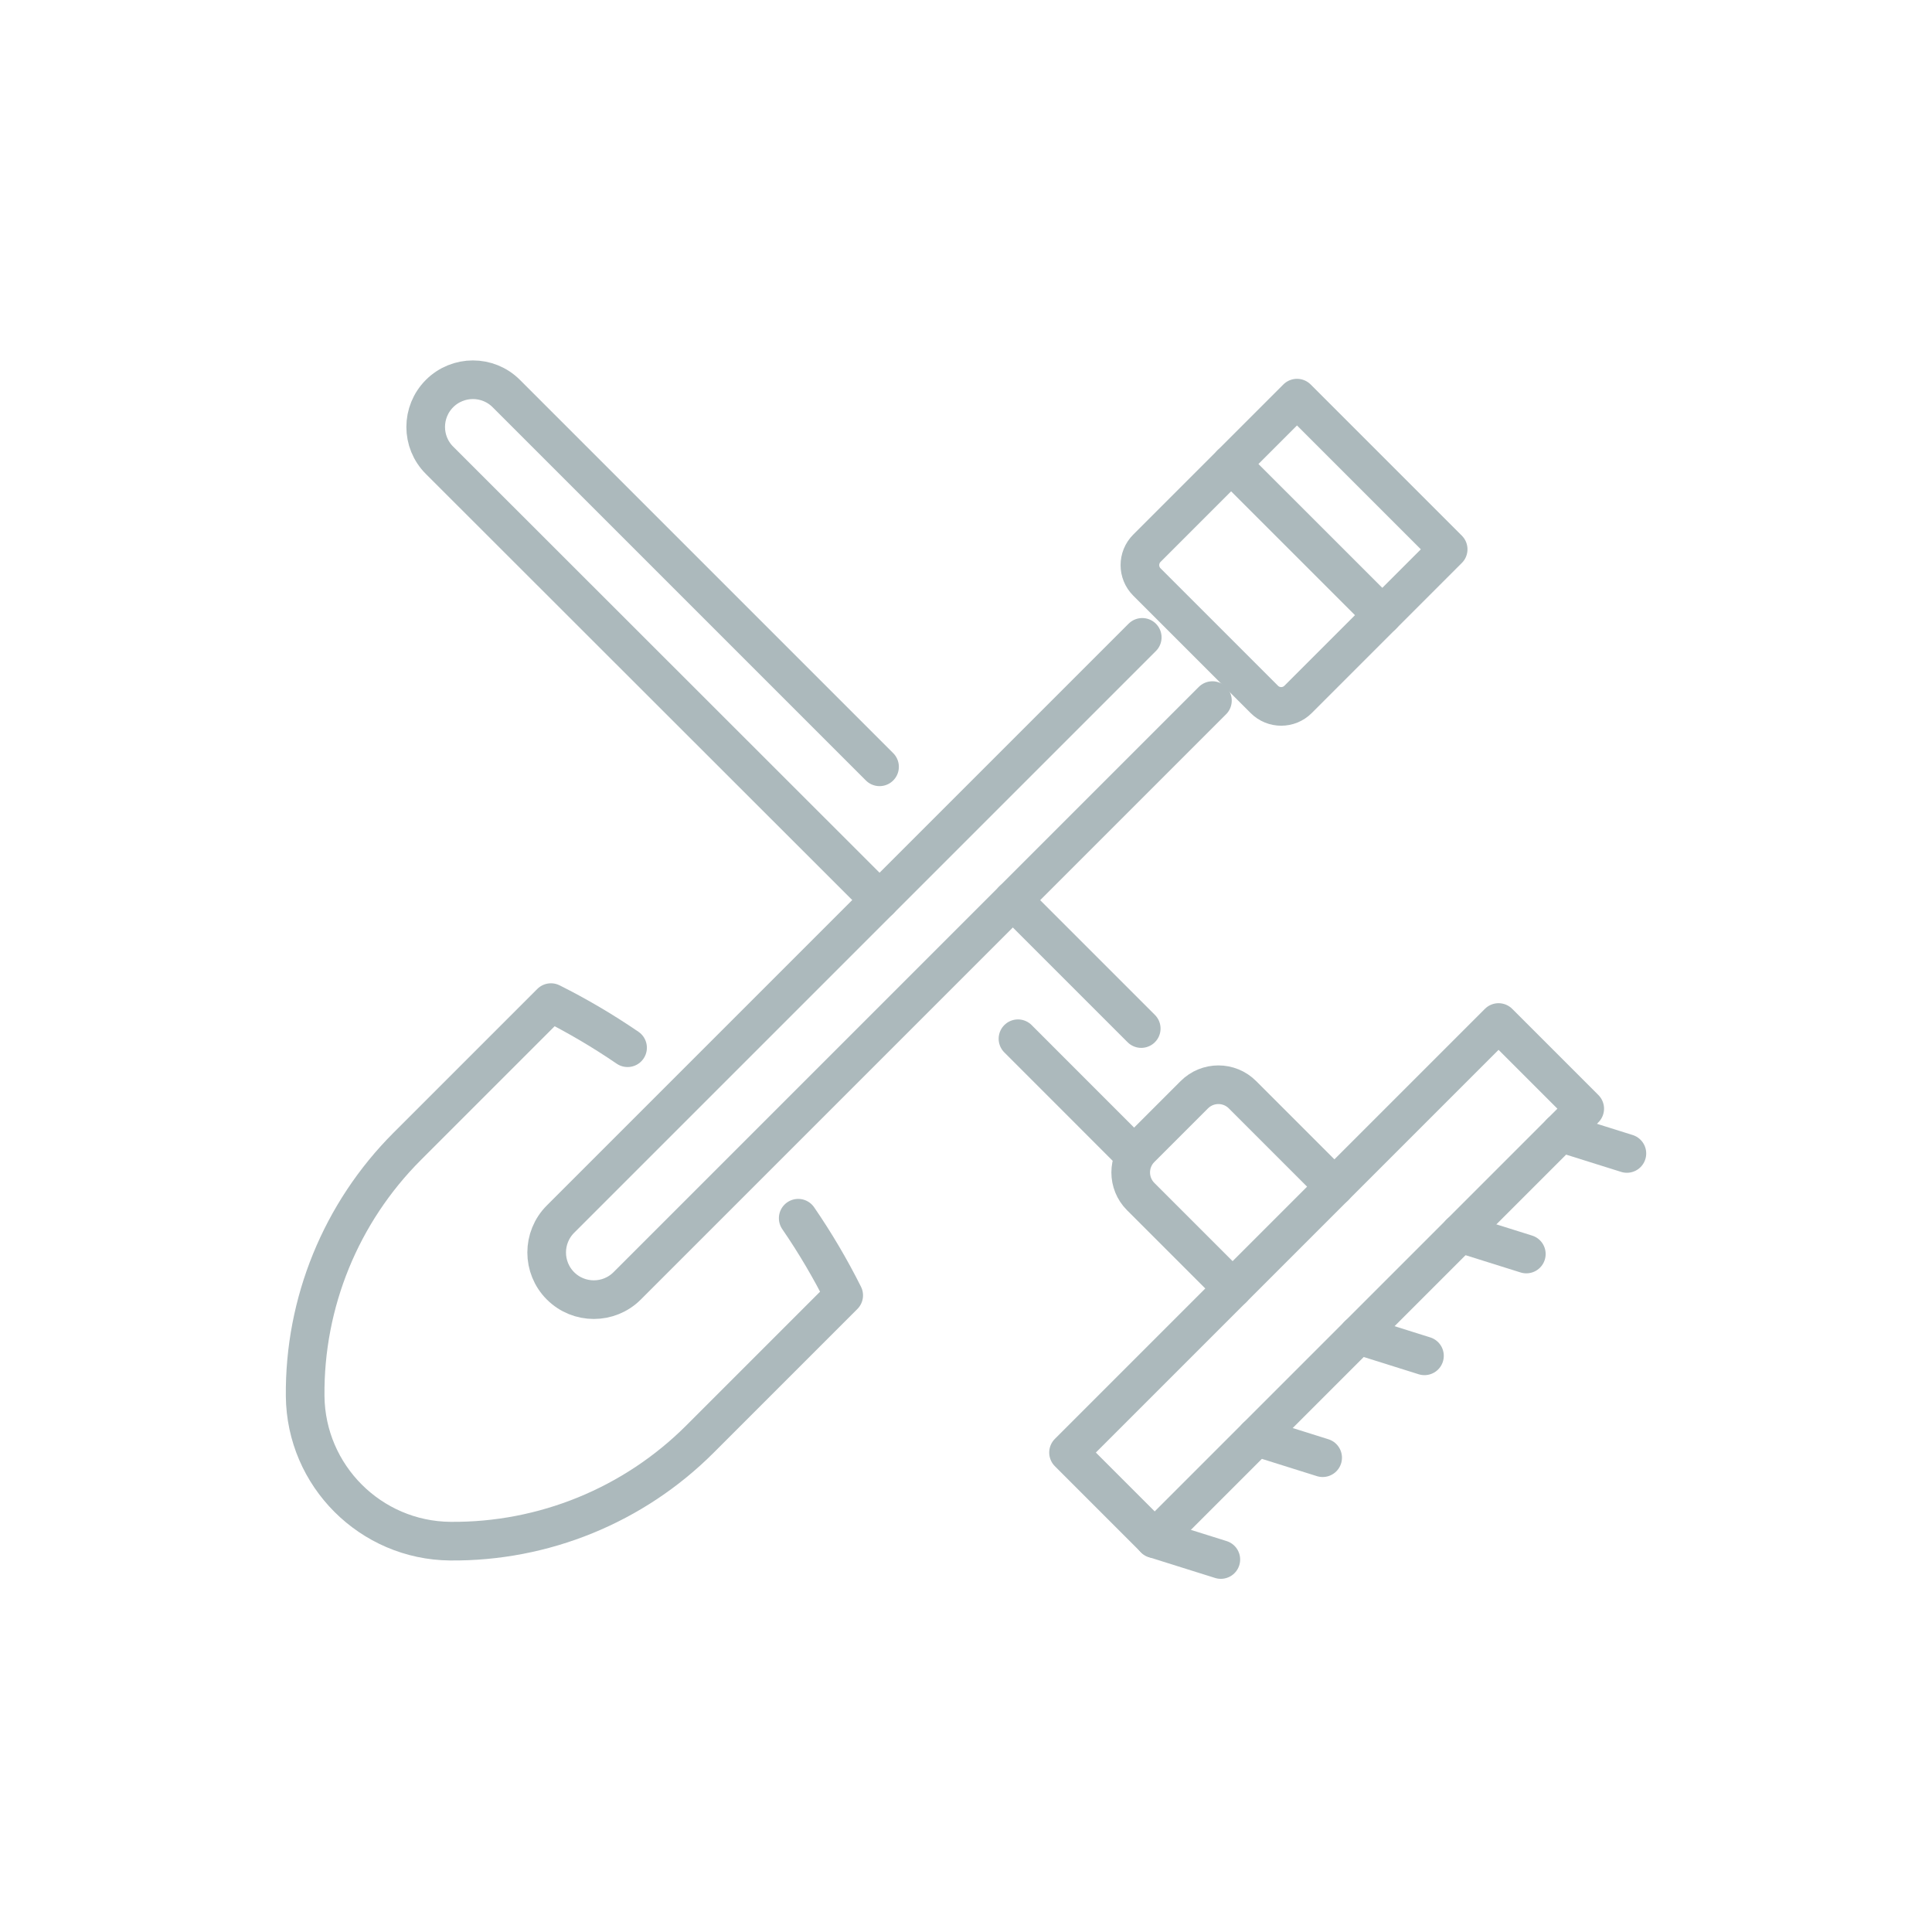 <?xml version="1.0" encoding="UTF-8"?>
<svg id="Calque_1" data-name="Calque 1" xmlns="http://www.w3.org/2000/svg" viewBox="0 0 400 400">
  <defs>
    <style>
      .cls-1 {
        fill: none;
        stroke: #acb9bc;
        stroke-linecap: round;
        stroke-linejoin: round;
        stroke-width: 8px;
      }
    </style>
  </defs>
  <g>
    <path class="cls-1" d="M165.26,252.22c3.49,5.08,6.64,10.42,9.42,15.97l-29.76,29.76c-13.7,13.7-32.34,21.31-51.71,21.13-8.26-.08-15.72-3.47-21.14-8.89-5.42-5.42-8.81-12.89-8.89-21.14-.19-19.37,7.42-38,21.13-51.71l29.76-29.76c5.51,2.76,10.81,5.89,15.86,9.34"/>
    <path class="cls-1" d="M251.02,145.05l-121.17,121.17c-3.81,3.81-10,3.81-13.81,0-3.81-3.81-3.81-10,0-13.81l120.45-120.45"/>
    <path class="cls-1" d="M244.76,90.92h44.26v43.95c0,2.73-2.21,4.94-4.94,4.94h-34.38c-2.73,0-4.94-2.21-4.94-4.94v-43.95h0Z" transform="translate(159.75 -154.93) rotate(45)"/>
    <line class="cls-1" x1="254.89" y1="96.07" x2="286.19" y2="127.36"/>
  </g>
  <g>
    <path class="cls-1" d="M182.1,186.34l-91.1-91.04c-3.82-3.81-3.82-9.99,0-13.82,1.9-1.9,4.41-2.86,6.91-2.86s5,.95,6.91,2.86l77.28,77.28"/>
    <line class="cls-1" x1="236.28" y1="212.95" x2="209.7" y2="186.37"/>
    <line class="cls-1" x1="233.44" y1="237.75" x2="210.76" y2="215.06"/>
    <rect class="cls-1" x="211.71" y="252.53" width="125.91" height="25.23" transform="translate(-107.04 271.87) rotate(-45)"/>
    <line class="cls-1" x1="239.06" y1="318.58" x2="252.76" y2="322.88"/>
    <line class="cls-1" x1="260.15" y1="297.5" x2="273.84" y2="301.8"/>
    <line class="cls-1" x1="281.23" y1="276.41" x2="294.92" y2="280.71"/>
    <line class="cls-1" x1="302.31" y1="255.33" x2="316.01" y2="259.63"/>
    <line class="cls-1" x1="323.13" y1="234.51" x2="336.83" y2="238.81"/>
    <path class="cls-1" d="M255.2,266.77l-19.03-19.03c-2.76-2.76-2.76-7.24,0-9.99l11.09-11.09c2.76-2.77,7.24-2.77,9.99,0l19.03,19.03"/>
  </g>
</svg>